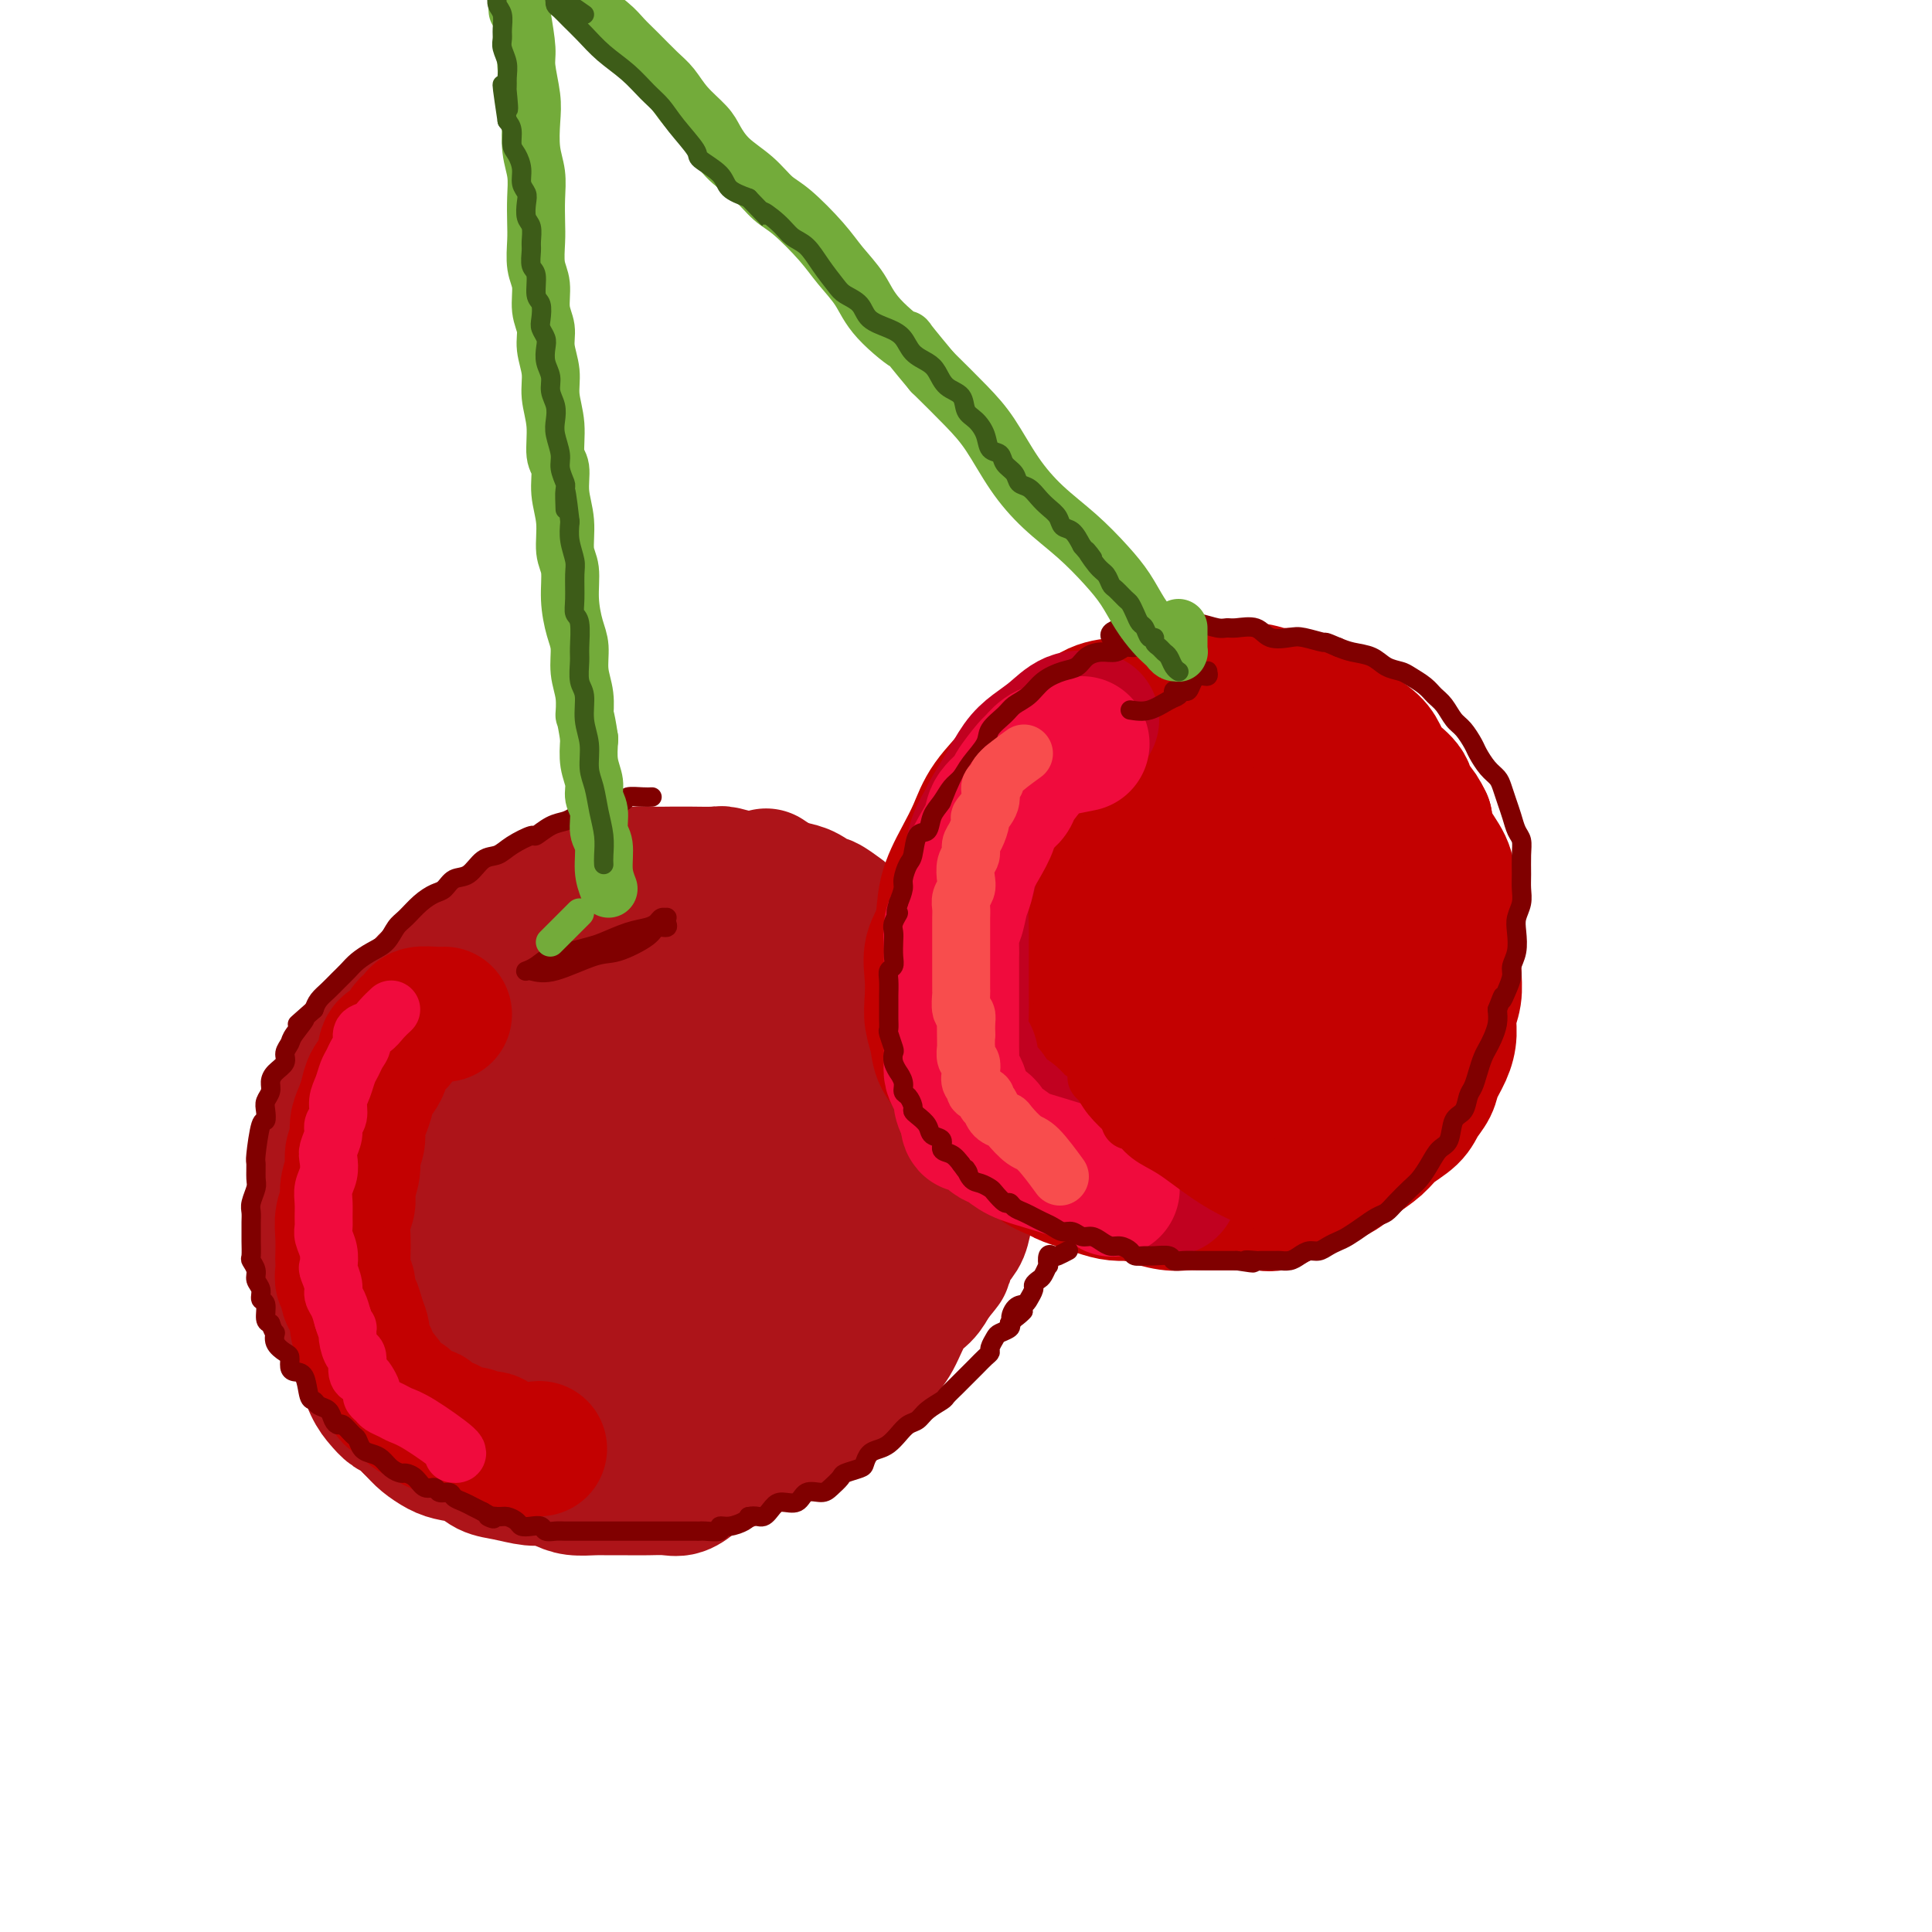 <svg viewBox='0 0 400 400' version='1.1' xmlns='http://www.w3.org/2000/svg' xmlns:xlink='http://www.w3.org/1999/xlink'><g fill='none' stroke='rgb(173,20,25)' stroke-width='28' stroke-linecap='round' stroke-linejoin='round'><path d='M110,201c-2.392,-0.078 -4.783,-0.155 -7,0c-2.217,0.155 -4.259,0.543 -6,1c-1.741,0.457 -3.179,0.983 -5,2c-1.821,1.017 -4.024,2.526 -6,4c-1.976,1.474 -3.723,2.914 -5,4c-1.277,1.086 -2.082,1.820 -3,3c-0.918,1.180 -1.947,2.808 -3,4c-1.053,1.192 -2.128,1.949 -3,3c-0.872,1.051 -1.539,2.395 -2,4c-0.461,1.605 -0.716,3.472 -1,5c-0.284,1.528 -0.598,2.719 -1,4c-0.402,1.281 -0.892,2.653 -1,4c-0.108,1.347 0.166,2.667 0,4c-0.166,1.333 -0.774,2.677 -1,4c-0.226,1.323 -0.072,2.626 0,4c0.072,1.374 0.061,2.819 0,4c-0.061,1.181 -0.172,2.100 0,3c0.172,0.900 0.626,1.783 1,3c0.374,1.217 0.667,2.767 1,4c0.333,1.233 0.704,2.148 1,3c0.296,0.852 0.516,1.642 1,3c0.484,1.358 1.232,3.284 2,5c0.768,1.716 1.557,3.223 2,4c0.443,0.777 0.541,0.823 1,2c0.459,1.177 1.278,3.484 2,5c0.722,1.516 1.348,2.241 2,3c0.652,0.759 1.329,1.550 2,2c0.671,0.450 1.334,0.557 2,1c0.666,0.443 1.333,1.221 2,2'/><path d='M85,295c1.769,1.810 2.192,2.334 3,3c0.808,0.666 2.003,1.473 3,2c0.997,0.527 1.797,0.772 3,1c1.203,0.228 2.811,0.439 4,1c1.189,0.561 1.960,1.474 3,2c1.040,0.526 2.349,0.667 4,1c1.651,0.333 3.642,0.860 5,1c1.358,0.140 2.081,-0.106 3,0c0.919,0.106 2.034,0.564 3,1c0.966,0.436 1.783,0.849 3,1c1.217,0.151 2.832,0.040 4,0c1.168,-0.040 1.887,-0.009 3,0c1.113,0.009 2.619,-0.003 4,0c1.381,0.003 2.637,0.022 4,0c1.363,-0.022 2.832,-0.084 4,0c1.168,0.084 2.033,0.314 3,0c0.967,-0.314 2.036,-1.171 3,-2c0.964,-0.829 1.824,-1.629 3,-2c1.176,-0.371 2.668,-0.311 4,-1c1.332,-0.689 2.503,-2.125 4,-3c1.497,-0.875 3.320,-1.188 5,-2c1.680,-0.812 3.218,-2.123 5,-3c1.782,-0.877 3.807,-1.319 5,-2c1.193,-0.681 1.554,-1.600 3,-3c1.446,-1.400 3.976,-3.281 5,-4c1.024,-0.719 0.543,-0.275 1,-1c0.457,-0.725 1.852,-2.620 3,-4c1.148,-1.380 2.050,-2.246 3,-4c0.950,-1.754 1.948,-4.395 3,-6c1.052,-1.605 2.158,-2.173 3,-3c0.842,-0.827 1.421,-1.914 2,-3'/><path d='M193,265c3.919,-4.804 2.217,-2.813 2,-3c-0.217,-0.187 1.051,-2.552 2,-4c0.949,-1.448 1.579,-1.980 2,-3c0.421,-1.020 0.635,-2.530 1,-4c0.365,-1.470 0.883,-2.900 1,-4c0.117,-1.100 -0.167,-1.869 0,-3c0.167,-1.131 0.787,-2.623 1,-4c0.213,-1.377 0.021,-2.640 0,-4c-0.021,-1.360 0.131,-2.816 0,-4c-0.131,-1.184 -0.545,-2.097 -1,-3c-0.455,-0.903 -0.952,-1.797 -1,-3c-0.048,-1.203 0.354,-2.715 0,-4c-0.354,-1.285 -1.465,-2.344 -2,-3c-0.535,-0.656 -0.495,-0.909 -1,-2c-0.505,-1.091 -1.557,-3.019 -2,-4c-0.443,-0.981 -0.279,-1.015 -1,-2c-0.721,-0.985 -2.328,-2.921 -3,-4c-0.672,-1.079 -0.408,-1.300 -1,-2c-0.592,-0.700 -2.041,-1.879 -3,-3c-0.959,-1.121 -1.429,-2.183 -2,-3c-0.571,-0.817 -1.242,-1.389 -2,-2c-0.758,-0.611 -1.601,-1.262 -2,-2c-0.399,-0.738 -0.352,-1.565 -1,-2c-0.648,-0.435 -1.989,-0.479 -3,-1c-1.011,-0.521 -1.691,-1.519 -2,-2c-0.309,-0.481 -0.246,-0.443 -1,-1c-0.754,-0.557 -2.326,-1.707 -3,-2c-0.674,-0.293 -0.449,0.272 -1,0c-0.551,-0.272 -1.879,-1.381 -3,-2c-1.121,-0.619 -2.035,-0.748 -3,-1c-0.965,-0.252 -1.983,-0.626 -3,-1'/><path d='M161,183c-4.000,-2.697 -1.999,-1.441 -2,-1c-0.001,0.441 -2.003,0.066 -3,0c-0.997,-0.066 -0.988,0.179 -2,0c-1.012,-0.179 -3.046,-0.780 -4,-1c-0.954,-0.220 -0.829,-0.059 -2,0c-1.171,0.059 -3.640,0.015 -5,0c-1.360,-0.015 -1.612,-0.001 -2,0c-0.388,0.001 -0.912,-0.011 -2,0c-1.088,0.011 -2.741,0.045 -4,0c-1.259,-0.045 -2.122,-0.167 -3,0c-0.878,0.167 -1.769,0.625 -3,1c-1.231,0.375 -2.803,0.667 -4,1c-1.197,0.333 -2.021,0.709 -3,1c-0.979,0.291 -2.115,0.499 -3,1c-0.885,0.501 -1.520,1.295 -3,2c-1.480,0.705 -3.806,1.319 -5,2c-1.194,0.681 -1.257,1.427 -2,2c-0.743,0.573 -2.167,0.971 -4,2c-1.833,1.029 -4.076,2.687 -6,4c-1.924,1.313 -3.530,2.280 -5,3c-1.470,0.720 -2.803,1.193 -4,2c-1.197,0.807 -2.256,1.948 -3,3c-0.744,1.052 -1.173,2.017 -2,3c-0.827,0.983 -2.053,1.985 -3,3c-0.947,1.015 -1.617,2.042 -2,3c-0.383,0.958 -0.480,1.847 -1,3c-0.520,1.153 -1.462,2.569 -2,4c-0.538,1.431 -0.670,2.879 -1,4c-0.330,1.121 -0.858,1.917 -1,3c-0.142,1.083 0.102,2.452 0,4c-0.102,1.548 -0.551,3.274 -1,5'/><path d='M74,237c-0.928,3.816 -0.247,1.858 0,2c0.247,0.142 0.061,2.386 0,4c-0.061,1.614 0.003,2.597 0,4c-0.003,1.403 -0.071,3.224 0,5c0.071,1.776 0.283,3.506 1,5c0.717,1.494 1.941,2.751 3,4c1.059,1.249 1.954,2.489 3,4c1.046,1.511 2.243,3.291 4,5c1.757,1.709 4.073,3.345 5,4c0.927,0.655 0.463,0.327 0,0'/><path d='M156,205c-1.776,0.095 -3.552,0.191 -6,0c-2.448,-0.191 -5.568,-0.667 -8,-1c-2.432,-0.333 -4.176,-0.521 -7,0c-2.824,0.521 -6.729,1.753 -10,3c-3.271,1.247 -5.909,2.511 -10,5c-4.091,2.489 -9.636,6.205 -13,9c-3.364,2.795 -4.548,4.669 -7,7c-2.452,2.331 -6.173,5.120 -8,8c-1.827,2.880 -1.760,5.853 -2,8c-0.240,2.147 -0.786,3.470 -1,6c-0.214,2.530 -0.095,6.269 1,9c1.095,2.731 3.166,4.454 6,6c2.834,1.546 6.430,2.915 10,4c3.570,1.085 7.115,1.887 10,2c2.885,0.113 5.109,-0.462 8,-2c2.891,-1.538 6.450,-4.038 9,-7c2.550,-2.962 4.092,-6.387 6,-10c1.908,-3.613 4.180,-7.414 5,-11c0.820,-3.586 0.186,-6.957 0,-10c-0.186,-3.043 0.076,-5.759 0,-8c-0.076,-2.241 -0.491,-4.008 -2,-6c-1.509,-1.992 -4.113,-4.211 -6,-5c-1.887,-0.789 -3.056,-0.148 -5,0c-1.944,0.148 -4.661,-0.196 -8,1c-3.339,1.196 -7.298,3.931 -11,7c-3.702,3.069 -7.147,6.472 -10,10c-2.853,3.528 -5.114,7.181 -7,11c-1.886,3.819 -3.396,7.806 -4,11c-0.604,3.194 -0.302,5.597 0,8'/><path d='M86,260c-0.126,4.074 1.558,4.760 4,6c2.442,1.240 5.642,3.035 10,4c4.358,0.965 9.875,1.102 15,0c5.125,-1.102 9.857,-3.441 14,-7c4.143,-3.559 7.698,-8.336 11,-13c3.302,-4.664 6.352,-9.214 8,-14c1.648,-4.786 1.895,-9.808 2,-13c0.105,-3.192 0.067,-4.556 0,-6c-0.067,-1.444 -0.163,-2.969 -1,-4c-0.837,-1.031 -2.414,-1.567 -4,-1c-1.586,0.567 -3.183,2.238 -5,4c-1.817,1.762 -3.856,3.617 -8,8c-4.144,4.383 -10.392,11.295 -14,17c-3.608,5.705 -4.575,10.201 -6,14c-1.425,3.799 -3.308,6.899 -4,10c-0.692,3.101 -0.191,6.204 0,8c0.191,1.796 0.074,2.285 1,3c0.926,0.715 2.896,1.657 5,2c2.104,0.343 4.343,0.088 8,-2c3.657,-2.088 8.733,-6.009 13,-11c4.267,-4.991 7.724,-11.051 12,-18c4.276,-6.949 9.371,-14.789 12,-20c2.629,-5.211 2.792,-7.795 3,-10c0.208,-2.205 0.461,-4.030 0,-5c-0.461,-0.970 -1.634,-1.085 -2,-1c-0.366,0.085 0.077,0.368 -1,1c-1.077,0.632 -3.672,1.611 -7,4c-3.328,2.389 -7.387,6.187 -12,11c-4.613,4.813 -9.780,10.642 -14,16c-4.220,5.358 -7.491,10.245 -10,14c-2.509,3.755 -4.254,6.377 -6,9'/><path d='M110,266c-4.997,7.450 -2.488,6.577 -2,7c0.488,0.423 -1.044,2.144 0,3c1.044,0.856 4.664,0.846 7,1c2.336,0.154 3.387,0.471 8,-2c4.613,-2.471 12.787,-7.729 19,-13c6.213,-5.271 10.464,-10.553 15,-16c4.536,-5.447 9.358,-11.057 12,-15c2.642,-3.943 3.103,-6.219 4,-9c0.897,-2.781 2.229,-6.068 3,-8c0.771,-1.932 0.979,-2.509 1,-3c0.021,-0.491 -0.146,-0.897 0,-1c0.146,-0.103 0.604,0.096 1,0c0.396,-0.096 0.731,-0.489 1,0c0.269,0.489 0.474,1.859 1,3c0.526,1.141 1.374,2.053 2,4c0.626,1.947 1.029,4.930 1,8c-0.029,3.070 -0.491,6.228 -1,10c-0.509,3.772 -1.067,8.158 -4,13c-2.933,4.842 -8.242,10.139 -12,13c-3.758,2.861 -5.964,3.284 -9,5c-3.036,1.716 -6.901,4.723 -10,7c-3.099,2.277 -5.431,3.824 -8,5c-2.569,1.176 -5.374,1.983 -8,3c-2.626,1.017 -5.074,2.245 -7,3c-1.926,0.755 -3.331,1.037 -4,1c-0.669,-0.037 -0.603,-0.395 -1,0c-0.397,0.395 -1.256,1.541 -1,2c0.256,0.459 1.628,0.229 3,0'/><path d='M121,287c1.822,-0.210 4.878,-0.736 8,-1c3.122,-0.264 6.312,-0.267 12,-2c5.688,-1.733 13.875,-5.197 19,-8c5.125,-2.803 7.188,-4.944 10,-7c2.812,-2.056 6.372,-4.025 9,-7c2.628,-2.975 4.323,-6.955 6,-10c1.677,-3.045 3.336,-5.156 4,-6c0.664,-0.844 0.332,-0.422 0,0'/><path d='M109,287c7.267,2.311 14.533,4.622 18,6c3.467,1.378 3.133,1.822 3,2c-0.133,0.178 -0.067,0.089 0,0'/></g>
<g fill='none' stroke='rgb(195,1,1)' stroke-width='28' stroke-linecap='round' stroke-linejoin='round'><path d='M244,147c-3.048,-0.416 -6.095,-0.831 -8,-1c-1.905,-0.169 -2.667,-0.091 -4,0c-1.333,0.091 -3.235,0.196 -5,1c-1.765,0.804 -3.392,2.307 -6,4c-2.608,1.693 -6.196,3.577 -8,5c-1.804,1.423 -1.825,2.384 -3,4c-1.175,1.616 -3.504,3.888 -5,6c-1.496,2.112 -2.160,4.066 -3,6c-0.840,1.934 -1.857,3.850 -3,6c-1.143,2.150 -2.411,4.536 -3,7c-0.589,2.464 -0.498,5.008 -1,7c-0.502,1.992 -1.595,3.432 -2,5c-0.405,1.568 -0.121,3.266 0,5c0.121,1.734 0.081,3.506 0,5c-0.081,1.494 -0.201,2.710 0,4c0.201,1.290 0.724,2.653 1,4c0.276,1.347 0.304,2.676 1,4c0.696,1.324 2.061,2.642 3,4c0.939,1.358 1.452,2.758 2,4c0.548,1.242 1.131,2.328 2,3c0.869,0.672 2.023,0.929 3,2c0.977,1.071 1.777,2.954 3,4c1.223,1.046 2.869,1.253 4,2c1.131,0.747 1.747,2.032 3,3c1.253,0.968 3.142,1.618 4,2c0.858,0.382 0.683,0.494 2,1c1.317,0.506 4.124,1.405 6,2c1.876,0.595 2.822,0.884 4,1c1.178,0.116 2.589,0.058 4,0'/><path d='M235,247c3.582,1.094 2.536,0.829 3,1c0.464,0.171 2.439,0.778 4,1c1.561,0.222 2.707,0.059 4,0c1.293,-0.059 2.734,-0.014 4,0c1.266,0.014 2.357,-0.003 4,0c1.643,0.003 3.836,0.027 5,0c1.164,-0.027 1.298,-0.106 2,0c0.702,0.106 1.972,0.395 3,0c1.028,-0.395 1.814,-1.474 3,-2c1.186,-0.526 2.772,-0.500 4,-1c1.228,-0.500 2.098,-1.526 3,-2c0.902,-0.474 1.835,-0.395 3,-1c1.165,-0.605 2.563,-1.894 4,-3c1.437,-1.106 2.914,-2.029 4,-3c1.086,-0.971 1.782,-1.992 3,-3c1.218,-1.008 2.960,-2.005 4,-3c1.040,-0.995 1.379,-1.987 2,-3c0.621,-1.013 1.524,-2.045 2,-3c0.476,-0.955 0.524,-1.833 1,-3c0.476,-1.167 1.382,-2.624 2,-4c0.618,-1.376 0.950,-2.673 1,-4c0.050,-1.327 -0.183,-2.685 0,-4c0.183,-1.315 0.782,-2.589 1,-4c0.218,-1.411 0.055,-2.961 0,-5c-0.055,-2.039 -0.002,-4.568 0,-6c0.002,-1.432 -0.048,-1.769 0,-3c0.048,-1.231 0.195,-3.358 0,-5c-0.195,-1.642 -0.733,-2.801 -1,-4c-0.267,-1.199 -0.264,-2.438 -1,-4c-0.736,-1.562 -2.210,-3.446 -3,-5c-0.790,-1.554 -0.895,-2.777 -1,-4'/><path d='M295,170c-1.588,-3.392 -2.559,-3.373 -3,-4c-0.441,-0.627 -0.352,-1.901 -1,-3c-0.648,-1.099 -2.032,-2.024 -3,-3c-0.968,-0.976 -1.520,-2.005 -2,-3c-0.480,-0.995 -0.887,-1.958 -2,-3c-1.113,-1.042 -2.930,-2.164 -4,-3c-1.070,-0.836 -1.391,-1.386 -2,-2c-0.609,-0.614 -1.506,-1.293 -3,-2c-1.494,-0.707 -3.587,-1.443 -5,-2c-1.413,-0.557 -2.147,-0.934 -3,-1c-0.853,-0.066 -1.824,0.181 -3,0c-1.176,-0.181 -2.557,-0.789 -4,-1c-1.443,-0.211 -2.948,-0.026 -4,0c-1.052,0.026 -1.651,-0.107 -3,0c-1.349,0.107 -3.449,0.453 -5,1c-1.551,0.547 -2.555,1.294 -4,2c-1.445,0.706 -3.331,1.371 -5,2c-1.669,0.629 -3.121,1.224 -5,2c-1.879,0.776 -4.187,1.734 -6,3c-1.813,1.266 -3.133,2.839 -5,4c-1.867,1.161 -4.282,1.911 -6,3c-1.718,1.089 -2.739,2.516 -4,4c-1.261,1.484 -2.762,3.025 -4,4c-1.238,0.975 -2.212,1.383 -3,3c-0.788,1.617 -1.388,4.444 -2,6c-0.612,1.556 -1.236,1.841 -2,3c-0.764,1.159 -1.669,3.192 -2,5c-0.331,1.808 -0.089,3.392 0,5c0.089,1.608 0.024,3.241 0,5c-0.024,1.759 -0.007,3.646 0,5c0.007,1.354 0.003,2.177 0,3'/><path d='M200,203c-0.052,3.438 -0.181,3.032 0,4c0.181,0.968 0.673,3.310 1,5c0.327,1.690 0.490,2.728 1,4c0.510,1.272 1.367,2.777 2,4c0.633,1.223 1.043,2.163 2,3c0.957,0.837 2.461,1.572 3,2c0.539,0.428 0.114,0.548 1,1c0.886,0.452 3.083,1.235 5,2c1.917,0.765 3.555,1.510 5,2c1.445,0.490 2.696,0.723 4,1c1.304,0.277 2.662,0.596 4,1c1.338,0.404 2.657,0.893 4,1c1.343,0.107 2.711,-0.167 4,0c1.289,0.167 2.500,0.776 4,1c1.500,0.224 3.291,0.063 5,0c1.709,-0.063 3.336,-0.030 5,0c1.664,0.030 3.364,0.055 5,0c1.636,-0.055 3.207,-0.191 5,-1c1.793,-0.809 3.806,-2.289 5,-3c1.194,-0.711 1.568,-0.651 3,-2c1.432,-1.349 3.921,-4.108 6,-7c2.079,-2.892 3.748,-5.919 5,-8c1.252,-2.081 2.086,-3.218 3,-5c0.914,-1.782 1.907,-4.209 3,-6c1.093,-1.791 2.284,-2.946 3,-5c0.716,-2.054 0.955,-5.008 1,-7c0.045,-1.992 -0.104,-3.023 0,-5c0.104,-1.977 0.461,-4.901 0,-7c-0.461,-2.099 -1.739,-3.373 -3,-5c-1.261,-1.627 -2.503,-3.608 -4,-5c-1.497,-1.392 -3.248,-2.196 -5,-3'/><path d='M277,165c-2.954,-2.299 -4.339,-1.547 -6,-2c-1.661,-0.453 -3.598,-2.111 -6,-3c-2.402,-0.889 -5.268,-1.009 -8,-1c-2.732,0.009 -5.330,0.148 -7,0c-1.670,-0.148 -2.411,-0.581 -5,0c-2.589,0.581 -7.026,2.178 -10,4c-2.974,1.822 -4.485,3.869 -6,5c-1.515,1.131 -3.032,1.347 -5,3c-1.968,1.653 -4.386,4.744 -6,7c-1.614,2.256 -2.425,3.678 -3,6c-0.575,2.322 -0.914,5.545 -1,8c-0.086,2.455 0.082,4.141 0,6c-0.082,1.859 -0.413,3.892 0,6c0.413,2.108 1.569,4.290 3,6c1.431,1.710 3.138,2.948 5,4c1.862,1.052 3.880,1.919 6,3c2.120,1.081 4.343,2.378 7,3c2.657,0.622 5.749,0.570 9,0c3.251,-0.570 6.662,-1.656 10,-3c3.338,-1.344 6.604,-2.945 9,-5c2.396,-2.055 3.923,-4.562 5,-6c1.077,-1.438 1.703,-1.806 3,-4c1.297,-2.194 3.266,-6.212 4,-9c0.734,-2.788 0.235,-4.344 0,-6c-0.235,-1.656 -0.206,-3.411 0,-5c0.206,-1.589 0.589,-3.013 0,-4c-0.589,-0.987 -2.150,-1.538 -3,-2c-0.850,-0.462 -0.991,-0.835 -2,-1c-1.009,-0.165 -2.887,-0.121 -5,0c-2.113,0.121 -4.461,0.320 -7,1c-2.539,0.680 -5.270,1.840 -8,3'/><path d='M250,179c-3.540,1.347 -4.889,2.713 -7,4c-2.111,1.287 -4.982,2.495 -7,4c-2.018,1.505 -3.182,3.307 -4,5c-0.818,1.693 -1.289,3.277 -2,5c-0.711,1.723 -1.663,3.583 -2,5c-0.337,1.417 -0.059,2.390 0,4c0.059,1.610 -0.100,3.858 0,5c0.100,1.142 0.461,1.179 1,2c0.539,0.821 1.258,2.427 2,3c0.742,0.573 1.507,0.115 2,0c0.493,-0.115 0.714,0.115 1,0c0.286,-0.115 0.639,-0.576 1,-1c0.361,-0.424 0.731,-0.812 1,-2c0.269,-1.188 0.437,-3.175 1,-5c0.563,-1.825 1.522,-3.488 3,-6c1.478,-2.512 3.476,-5.873 5,-9c1.524,-3.127 2.573,-6.018 5,-9c2.427,-2.982 6.231,-6.054 8,-8c1.769,-1.946 1.502,-2.767 2,-3c0.498,-0.233 1.762,0.124 3,0c1.238,-0.124 2.452,-0.727 3,-1c0.548,-0.273 0.430,-0.217 1,0c0.570,0.217 1.826,0.596 3,2c1.174,1.404 2.264,3.835 3,6c0.736,2.165 1.118,4.066 2,6c0.882,1.934 2.263,3.902 3,6c0.737,2.098 0.830,4.324 1,6c0.170,1.676 0.417,2.800 0,4c-0.417,1.200 -1.497,2.477 -3,4c-1.503,1.523 -3.429,3.292 -5,5c-1.571,1.708 -2.785,3.354 -4,5'/><path d='M267,216c-2.733,3.359 -3.566,2.756 -5,3c-1.434,0.244 -3.470,1.333 -5,2c-1.530,0.667 -2.554,0.911 -4,1c-1.446,0.089 -3.312,0.024 -4,0c-0.688,-0.024 -0.196,-0.007 0,0c0.196,0.007 0.098,0.003 0,0'/><path d='M92,210c-0.529,0.023 -1.058,0.045 -2,0c-0.942,-0.045 -2.297,-0.159 -3,0c-0.703,0.159 -0.756,0.589 -1,1c-0.244,0.411 -0.680,0.802 -1,1c-0.320,0.198 -0.523,0.202 -1,1c-0.477,0.798 -1.227,2.391 -2,3c-0.773,0.609 -1.569,0.235 -2,1c-0.431,0.765 -0.498,2.669 -1,4c-0.502,1.331 -1.440,2.089 -2,3c-0.560,0.911 -0.743,1.977 -1,3c-0.257,1.023 -0.590,2.005 -1,3c-0.410,0.995 -0.899,2.002 -1,3c-0.101,0.998 0.184,1.985 0,3c-0.184,1.015 -0.838,2.056 -1,3c-0.162,0.944 0.167,1.791 0,3c-0.167,1.209 -0.829,2.779 -1,4c-0.171,1.221 0.150,2.091 0,3c-0.150,0.909 -0.772,1.857 -1,3c-0.228,1.143 -0.062,2.481 0,4c0.062,1.519 0.021,3.218 0,4c-0.021,0.782 -0.020,0.646 0,1c0.020,0.354 0.061,1.196 0,2c-0.061,0.804 -0.224,1.569 0,2c0.224,0.431 0.833,0.528 1,1c0.167,0.472 -0.109,1.319 0,2c0.109,0.681 0.603,1.194 1,2c0.397,0.806 0.699,1.903 1,3'/><path d='M74,273c0.400,3.400 -0.100,1.400 0,1c0.100,-0.400 0.801,0.800 1,2c0.199,1.200 -0.103,2.399 0,3c0.103,0.601 0.610,0.602 1,1c0.390,0.398 0.663,1.191 1,2c0.337,0.809 0.738,1.632 1,2c0.262,0.368 0.385,0.279 1,1c0.615,0.721 1.722,2.252 2,3c0.278,0.748 -0.274,0.712 0,1c0.274,0.288 1.373,0.898 2,1c0.627,0.102 0.783,-0.305 1,0c0.217,0.305 0.495,1.321 1,2c0.505,0.679 1.237,1.022 2,1c0.763,-0.022 1.555,-0.408 2,0c0.445,0.408 0.542,1.611 1,2c0.458,0.389 1.277,-0.035 2,0c0.723,0.035 1.348,0.529 2,1c0.652,0.471 1.329,0.918 2,1c0.671,0.082 1.337,-0.202 2,0c0.663,0.202 1.324,0.891 2,1c0.676,0.109 1.367,-0.363 2,0c0.633,0.363 1.209,1.559 3,2c1.791,0.441 4.797,0.126 6,0c1.203,-0.126 0.601,-0.063 0,0'/></g>
<g fill='none' stroke='rgb(193,1,32)' stroke-width='28' stroke-linecap='round' stroke-linejoin='round'><path d='M226,149c-1.339,-0.265 -2.679,-0.530 -4,0c-1.321,0.530 -2.624,1.855 -4,3c-1.376,1.145 -2.826,2.112 -4,3c-1.174,0.888 -2.073,1.699 -3,3c-0.927,1.301 -1.884,3.092 -3,5c-1.116,1.908 -2.393,3.931 -3,5c-0.607,1.069 -0.545,1.183 -1,2c-0.455,0.817 -1.428,2.337 -2,4c-0.572,1.663 -0.742,3.469 -1,5c-0.258,1.531 -0.605,2.787 -1,4c-0.395,1.213 -0.838,2.382 -1,4c-0.162,1.618 -0.044,3.685 0,5c0.044,1.315 0.012,1.878 0,3c-0.012,1.122 -0.004,2.802 0,4c0.004,1.198 0.004,1.914 0,3c-0.004,1.086 -0.011,2.541 0,4c0.011,1.459 0.040,2.921 0,4c-0.040,1.079 -0.149,1.774 0,3c0.149,1.226 0.555,2.985 1,4c0.445,1.015 0.929,1.288 1,2c0.071,0.712 -0.272,1.864 0,3c0.272,1.136 1.160,2.258 2,3c0.840,0.742 1.632,1.105 2,2c0.368,0.895 0.313,2.324 1,3c0.687,0.676 2.115,0.601 3,1c0.885,0.399 1.227,1.272 2,2c0.773,0.728 1.977,1.311 3,2c1.023,0.689 1.864,1.482 3,2c1.136,0.518 2.568,0.759 4,1'/><path d='M221,238c2.870,1.657 2.547,1.801 3,2c0.453,0.199 1.684,0.453 3,1c1.316,0.547 2.718,1.386 4,2c1.282,0.614 2.445,1.002 3,1c0.555,-0.002 0.502,-0.393 1,0c0.498,0.393 1.546,1.569 3,2c1.454,0.431 3.315,0.116 4,0c0.685,-0.116 0.196,-0.033 0,0c-0.196,0.033 -0.098,0.017 0,0'/></g>
<g fill='none' stroke='rgb(240,11,61)' stroke-width='28' stroke-linecap='round' stroke-linejoin='round'><path d='M224,154c-1.832,0.370 -3.665,0.740 -5,1c-1.335,0.260 -2.173,0.411 -3,1c-0.827,0.589 -1.644,1.617 -2,2c-0.356,0.383 -0.252,0.121 -1,1c-0.748,0.879 -2.350,2.899 -3,4c-0.650,1.101 -0.349,1.284 -1,2c-0.651,0.716 -2.254,1.967 -3,3c-0.746,1.033 -0.634,1.850 -1,3c-0.366,1.150 -1.211,2.634 -2,4c-0.789,1.366 -1.522,2.615 -2,4c-0.478,1.385 -0.703,2.907 -1,4c-0.297,1.093 -0.668,1.758 -1,3c-0.332,1.242 -0.625,3.061 -1,4c-0.375,0.939 -0.833,0.999 -1,2c-0.167,1.001 -0.045,2.943 0,4c0.045,1.057 0.012,1.227 0,2c-0.012,0.773 -0.003,2.148 0,3c0.003,0.852 0.001,1.181 0,2c-0.001,0.819 -0.000,2.130 0,3c0.000,0.870 0.000,1.301 0,2c-0.000,0.699 -0.001,1.668 0,3c0.001,1.332 0.003,3.028 0,4c-0.003,0.972 -0.011,1.219 0,2c0.011,0.781 0.041,2.096 0,3c-0.041,0.904 -0.152,1.397 0,2c0.152,0.603 0.566,1.316 1,2c0.434,0.684 0.886,1.338 1,2c0.114,0.662 -0.110,1.332 0,2c0.110,0.668 0.555,1.334 1,2'/><path d='M200,230c0.659,5.434 0.806,2.020 1,1c0.194,-1.020 0.436,0.356 1,1c0.564,0.644 1.451,0.557 2,1c0.549,0.443 0.761,1.416 1,2c0.239,0.584 0.507,0.779 1,1c0.493,0.221 1.211,0.469 2,1c0.789,0.531 1.648,1.344 3,2c1.352,0.656 3.197,1.155 6,2c2.803,0.845 6.562,2.035 9,3c2.438,0.965 3.554,1.704 4,2c0.446,0.296 0.223,0.148 0,0'/></g>
<g fill='none' stroke='rgb(128,0,0)' stroke-width='4' stroke-linecap='round' stroke-linejoin='round'><path d='M135,165c-0.513,0.024 -1.026,0.049 -2,0c-0.974,-0.049 -2.411,-0.171 -3,0c-0.589,0.171 -0.332,0.633 -1,1c-0.668,0.367 -2.262,0.637 -3,1c-0.738,0.363 -0.620,0.819 -1,1c-0.380,0.181 -1.259,0.089 -2,0c-0.741,-0.089 -1.344,-0.174 -2,0c-0.656,0.174 -1.363,0.605 -2,1c-0.637,0.395 -1.203,0.752 -2,1c-0.797,0.248 -1.827,0.385 -3,1c-1.173,0.615 -2.491,1.707 -3,2c-0.509,0.293 -0.208,-0.212 -1,0c-0.792,0.212 -2.677,1.141 -4,2c-1.323,0.859 -2.084,1.649 -3,2c-0.916,0.351 -1.988,0.265 -3,1c-1.012,0.735 -1.965,2.293 -3,3c-1.035,0.707 -2.154,0.564 -3,1c-0.846,0.436 -1.420,1.453 -2,2c-0.580,0.547 -1.166,0.626 -2,1c-0.834,0.374 -1.917,1.045 -3,2c-1.083,0.955 -2.167,2.195 -3,3c-0.833,0.805 -1.416,1.174 -2,2c-0.584,0.826 -1.168,2.108 -2,3c-0.832,0.892 -1.913,1.394 -3,2c-1.087,0.606 -2.179,1.317 -3,2c-0.821,0.683 -1.372,1.338 -2,2c-0.628,0.662 -1.333,1.332 -2,2c-0.667,0.668 -1.295,1.334 -2,2c-0.705,0.666 -1.487,1.333 -2,2c-0.513,0.667 -0.756,1.333 -1,2'/><path d='M65,209c-5.758,5.092 -2.651,2.323 -2,2c0.651,-0.323 -1.152,1.800 -2,3c-0.848,1.200 -0.739,1.476 -1,2c-0.261,0.524 -0.892,1.295 -1,2c-0.108,0.705 0.307,1.344 0,2c-0.307,0.656 -1.336,1.330 -2,2c-0.664,0.670 -0.962,1.336 -1,2c-0.038,0.664 0.183,1.325 0,2c-0.183,0.675 -0.771,1.365 -1,2c-0.229,0.635 -0.100,1.215 0,2c0.100,0.785 0.170,1.776 0,2c-0.170,0.224 -0.580,-0.317 -1,1c-0.420,1.317 -0.848,4.492 -1,6c-0.152,1.508 -0.027,1.349 0,2c0.027,0.651 -0.045,2.114 0,3c0.045,0.886 0.208,1.196 0,2c-0.208,0.804 -0.788,2.101 -1,3c-0.212,0.899 -0.057,1.400 0,2c0.057,0.600 0.014,1.298 0,2c-0.014,0.702 0.000,1.410 0,2c-0.000,0.590 -0.015,1.064 0,2c0.015,0.936 0.061,2.333 0,3c-0.061,0.667 -0.228,0.603 0,1c0.228,0.397 0.850,1.256 1,2c0.150,0.744 -0.171,1.373 0,2c0.171,0.627 0.833,1.254 1,2c0.167,0.746 -0.161,1.612 0,2c0.161,0.388 0.813,0.297 1,1c0.187,0.703 -0.089,2.201 0,3c0.089,0.799 0.545,0.900 1,1'/><path d='M56,274c0.873,2.528 1.057,1.847 1,2c-0.057,0.153 -0.353,1.141 0,2c0.353,0.859 1.355,1.589 2,2c0.645,0.411 0.932,0.503 1,1c0.068,0.497 -0.084,1.400 0,2c0.084,0.600 0.403,0.896 1,1c0.597,0.104 1.473,0.016 2,1c0.527,0.984 0.704,3.041 1,4c0.296,0.959 0.709,0.822 1,1c0.291,0.178 0.458,0.673 1,1c0.542,0.327 1.458,0.487 2,1c0.542,0.513 0.709,1.379 1,2c0.291,0.621 0.707,0.996 1,1c0.293,0.004 0.463,-0.364 1,0c0.537,0.364 1.442,1.458 2,2c0.558,0.542 0.768,0.530 1,1c0.232,0.470 0.486,1.422 1,2c0.514,0.578 1.289,0.781 2,1c0.711,0.219 1.359,0.453 2,1c0.641,0.547 1.273,1.408 2,2c0.727,0.592 1.547,0.914 2,1c0.453,0.086 0.540,-0.064 1,0c0.460,0.064 1.293,0.342 2,1c0.707,0.658 1.288,1.696 2,2c0.712,0.304 1.556,-0.126 2,0c0.444,0.126 0.489,0.807 1,1c0.511,0.193 1.488,-0.103 2,0c0.512,0.103 0.560,0.605 1,1c0.440,0.395 1.272,0.683 2,1c0.728,0.317 1.351,0.662 2,1c0.649,0.338 1.325,0.669 2,1'/><path d='M100,313c3.997,2.234 1.490,1.320 1,1c-0.490,-0.320 1.037,-0.047 2,0c0.963,0.047 1.361,-0.132 2,0c0.639,0.132 1.518,0.575 2,1c0.482,0.425 0.566,0.832 1,1c0.434,0.168 1.218,0.098 2,0c0.782,-0.098 1.560,-0.222 2,0c0.440,0.222 0.540,0.792 1,1c0.460,0.208 1.278,0.056 2,0c0.722,-0.056 1.348,-0.015 2,0c0.652,0.015 1.329,0.004 2,0c0.671,-0.004 1.334,-0.001 2,0c0.666,0.001 1.333,0.000 2,0c0.667,-0.000 1.333,-0.000 2,0c0.667,0.000 1.335,0.000 2,0c0.665,-0.000 1.328,-0.000 2,0c0.672,0.000 1.354,0.000 2,0c0.646,-0.000 1.258,-0.000 2,0c0.742,0.000 1.616,0.000 2,0c0.384,-0.000 0.277,-0.000 1,0c0.723,0.000 2.274,0.000 3,0c0.726,-0.000 0.626,-0.000 1,0c0.374,0.000 1.222,0.001 2,0c0.778,-0.001 1.485,-0.004 2,0c0.515,0.004 0.836,0.016 1,0c0.164,-0.016 0.170,-0.060 1,0c0.830,0.060 2.485,0.223 3,0c0.515,-0.223 -0.109,-0.833 0,-1c0.109,-0.167 0.953,0.109 2,0c1.047,-0.109 2.299,-0.603 3,-1c0.701,-0.397 0.850,-0.699 1,-1'/><path d='M155,314c1.507,-0.361 2.276,0.235 3,0c0.724,-0.235 1.405,-1.302 2,-2c0.595,-0.698 1.103,-1.026 2,-1c0.897,0.026 2.181,0.407 3,0c0.819,-0.407 1.173,-1.600 2,-2c0.827,-0.400 2.127,-0.005 3,0c0.873,0.005 1.319,-0.379 2,-1c0.681,-0.621 1.596,-1.480 2,-2c0.404,-0.520 0.296,-0.703 1,-1c0.704,-0.297 2.219,-0.709 3,-1c0.781,-0.291 0.828,-0.462 1,-1c0.172,-0.538 0.469,-1.443 1,-2c0.531,-0.557 1.297,-0.764 2,-1c0.703,-0.236 1.342,-0.500 2,-1c0.658,-0.500 1.336,-1.237 2,-2c0.664,-0.763 1.315,-1.552 2,-2c0.685,-0.448 1.404,-0.556 2,-1c0.596,-0.444 1.068,-1.223 2,-2c0.932,-0.777 2.325,-1.552 3,-2c0.675,-0.448 0.631,-0.571 1,-1c0.369,-0.429 1.149,-1.165 2,-2c0.851,-0.835 1.773,-1.768 2,-2c0.227,-0.232 -0.241,0.237 0,0c0.241,-0.237 1.192,-1.181 2,-2c0.808,-0.819 1.472,-1.515 2,-2c0.528,-0.485 0.919,-0.760 1,-1c0.081,-0.240 -0.150,-0.446 0,-1c0.150,-0.554 0.679,-1.458 1,-2c0.321,-0.542 0.432,-0.723 1,-1c0.568,-0.277 1.591,-0.651 2,-1c0.409,-0.349 0.205,-0.675 0,-1'/><path d='M209,274c5.052,-4.760 2.181,-1.660 1,-1c-1.181,0.660 -0.671,-1.118 0,-2c0.671,-0.882 1.503,-0.867 2,-1c0.497,-0.133 0.658,-0.416 1,-1c0.342,-0.584 0.866,-1.471 1,-2c0.134,-0.529 -0.122,-0.700 0,-1c0.122,-0.300 0.620,-0.729 1,-1c0.380,-0.271 0.641,-0.384 1,-1c0.359,-0.616 0.816,-1.733 1,-2c0.184,-0.267 0.095,0.317 0,0c-0.095,-0.317 -0.197,-1.535 0,-2c0.197,-0.465 0.692,-0.176 1,0c0.308,0.176 0.429,0.240 1,0c0.571,-0.240 1.592,-0.783 2,-1c0.408,-0.217 0.204,-0.109 0,0'/><path d='M243,132c-1.059,-0.122 -2.118,-0.244 -3,0c-0.882,0.244 -1.586,0.854 -2,1c-0.414,0.146 -0.536,-0.172 -1,0c-0.464,0.172 -1.269,0.833 -2,1c-0.731,0.167 -1.389,-0.158 -2,0c-0.611,0.158 -1.177,0.801 -2,1c-0.823,0.199 -1.904,-0.047 -3,0c-1.096,0.047 -2.208,0.386 -3,1c-0.792,0.614 -1.266,1.501 -2,2c-0.734,0.499 -1.728,0.608 -3,1c-1.272,0.392 -2.821,1.067 -4,2c-1.179,0.933 -1.988,2.125 -3,3c-1.012,0.875 -2.228,1.434 -3,2c-0.772,0.566 -1.099,1.139 -2,2c-0.901,0.861 -2.377,2.012 -3,3c-0.623,0.988 -0.393,1.815 -1,3c-0.607,1.185 -2.050,2.728 -3,4c-0.950,1.272 -1.405,2.271 -2,3c-0.595,0.729 -1.329,1.186 -2,2c-0.671,0.814 -1.279,1.983 -2,3c-0.721,1.017 -1.555,1.881 -2,3c-0.445,1.119 -0.501,2.492 -1,3c-0.499,0.508 -1.439,0.152 -2,1c-0.561,0.848 -0.741,2.901 -1,4c-0.259,1.099 -0.595,1.243 -1,2c-0.405,0.757 -0.878,2.127 -1,3c-0.122,0.873 0.108,1.249 0,2c-0.108,0.751 -0.554,1.875 -1,3'/><path d='M186,187c-1.022,3.143 -0.078,2.000 0,2c0.078,-0.000 -0.710,1.141 -1,2c-0.290,0.859 -0.081,1.434 0,2c0.081,0.566 0.036,1.123 0,2c-0.036,0.877 -0.062,2.074 0,3c0.062,0.926 0.213,1.581 0,2c-0.213,0.419 -0.789,0.602 -1,1c-0.211,0.398 -0.057,1.012 0,2c0.057,0.988 0.015,2.349 0,3c-0.015,0.651 -0.005,0.592 0,1c0.005,0.408 0.005,1.283 0,2c-0.005,0.717 -0.015,1.277 0,2c0.015,0.723 0.056,1.611 0,2c-0.056,0.389 -0.207,0.280 0,1c0.207,0.720 0.772,2.268 1,3c0.228,0.732 0.118,0.647 0,1c-0.118,0.353 -0.242,1.145 0,2c0.242,0.855 0.852,1.772 1,2c0.148,0.228 -0.167,-0.233 0,0c0.167,0.233 0.815,1.162 1,2c0.185,0.838 -0.092,1.586 0,2c0.092,0.414 0.554,0.495 1,1c0.446,0.505 0.878,1.435 1,2c0.122,0.565 -0.064,0.766 0,1c0.064,0.234 0.380,0.500 1,1c0.620,0.500 1.545,1.232 2,2c0.455,0.768 0.440,1.570 1,2c0.560,0.430 1.697,0.486 2,1c0.303,0.514 -0.226,1.484 0,2c0.226,0.516 1.207,0.576 2,1c0.793,0.424 1.396,1.212 2,2'/><path d='M199,241c2.356,3.366 1.246,1.282 1,1c-0.246,-0.282 0.372,1.239 1,2c0.628,0.761 1.268,0.763 2,1c0.732,0.237 1.557,0.707 2,1c0.443,0.293 0.503,0.407 1,1c0.497,0.593 1.432,1.664 2,2c0.568,0.336 0.771,-0.065 1,0c0.229,0.065 0.484,0.594 1,1c0.516,0.406 1.293,0.687 2,1c0.707,0.313 1.344,0.657 2,1c0.656,0.343 1.330,0.684 2,1c0.670,0.316 1.334,0.606 2,1c0.666,0.394 1.333,0.893 2,1c0.667,0.107 1.333,-0.178 2,0c0.667,0.178 1.333,0.817 2,1c0.667,0.183 1.334,-0.092 2,0c0.666,0.092 1.329,0.550 2,1c0.671,0.450 1.349,0.891 2,1c0.651,0.109 1.275,-0.114 2,0c0.725,0.114 1.550,0.565 2,1c0.450,0.435 0.526,0.852 1,1c0.474,0.148 1.347,0.026 2,0c0.653,-0.026 1.085,0.046 2,0c0.915,-0.046 2.314,-0.208 3,0c0.686,0.208 0.659,0.788 1,1c0.341,0.212 1.050,0.057 2,0c0.950,-0.057 2.141,-0.015 3,0c0.859,0.015 1.385,0.004 2,0c0.615,-0.004 1.319,-0.001 2,0c0.681,0.001 1.337,0.000 2,0c0.663,-0.000 1.331,-0.000 2,0'/><path d='M256,261c5.905,0.928 2.666,0.249 2,0c-0.666,-0.249 1.239,-0.066 2,0c0.761,0.066 0.378,0.015 1,0c0.622,-0.015 2.250,0.006 3,0c0.750,-0.006 0.624,-0.039 1,0c0.376,0.039 1.255,0.151 2,0c0.745,-0.151 1.354,-0.566 2,-1c0.646,-0.434 1.327,-0.889 2,-1c0.673,-0.111 1.338,0.122 2,0c0.662,-0.122 1.322,-0.600 2,-1c0.678,-0.400 1.375,-0.723 2,-1c0.625,-0.277 1.178,-0.510 2,-1c0.822,-0.490 1.915,-1.237 3,-2c1.085,-0.763 2.163,-1.540 3,-2c0.837,-0.460 1.431,-0.601 2,-1c0.569,-0.399 1.111,-1.056 2,-2c0.889,-0.944 2.126,-2.176 3,-3c0.874,-0.824 1.385,-1.240 2,-2c0.615,-0.760 1.334,-1.865 2,-3c0.666,-1.135 1.278,-2.300 2,-3c0.722,-0.700 1.556,-0.935 2,-2c0.444,-1.065 0.500,-2.959 1,-4c0.500,-1.041 1.443,-1.227 2,-2c0.557,-0.773 0.727,-2.133 1,-3c0.273,-0.867 0.650,-1.243 1,-2c0.350,-0.757 0.672,-1.896 1,-3c0.328,-1.104 0.663,-2.171 1,-3c0.337,-0.829 0.678,-1.418 1,-2c0.322,-0.582 0.625,-1.157 1,-2c0.375,-0.843 0.821,-1.955 1,-3c0.179,-1.045 0.089,-2.022 0,-3'/><path d='M310,209c1.730,-4.551 1.056,-2.429 1,-2c-0.056,0.429 0.507,-0.836 1,-2c0.493,-1.164 0.916,-2.226 1,-3c0.084,-0.774 -0.170,-1.260 0,-2c0.170,-0.740 0.763,-1.734 1,-3c0.237,-1.266 0.116,-2.802 0,-4c-0.116,-1.198 -0.227,-2.056 0,-3c0.227,-0.944 0.794,-1.972 1,-3c0.206,-1.028 0.052,-2.056 0,-3c-0.052,-0.944 -0.003,-1.803 0,-3c0.003,-1.197 -0.041,-2.732 0,-4c0.041,-1.268 0.165,-2.269 0,-3c-0.165,-0.731 -0.621,-1.193 -1,-2c-0.379,-0.807 -0.682,-1.958 -1,-3c-0.318,-1.042 -0.653,-1.974 -1,-3c-0.347,-1.026 -0.708,-2.147 -1,-3c-0.292,-0.853 -0.515,-1.440 -1,-2c-0.485,-0.560 -1.232,-1.094 -2,-2c-0.768,-0.906 -1.557,-2.186 -2,-3c-0.443,-0.814 -0.542,-1.163 -1,-2c-0.458,-0.837 -1.276,-2.163 -2,-3c-0.724,-0.837 -1.353,-1.183 -2,-2c-0.647,-0.817 -1.313,-2.103 -2,-3c-0.687,-0.897 -1.395,-1.405 -2,-2c-0.605,-0.595 -1.109,-1.276 -2,-2c-0.891,-0.724 -2.171,-1.489 -3,-2c-0.829,-0.511 -1.208,-0.767 -2,-1c-0.792,-0.233 -1.996,-0.444 -3,-1c-1.004,-0.556 -1.809,-1.457 -3,-2c-1.191,-0.543 -2.769,-0.726 -4,-1c-1.231,-0.274 -2.116,-0.637 -3,-1'/><path d='M277,134c-3.255,-1.406 -2.393,-0.920 -3,-1c-0.607,-0.080 -2.684,-0.725 -4,-1c-1.316,-0.275 -1.872,-0.179 -3,0c-1.128,0.179 -2.828,0.441 -4,0c-1.172,-0.441 -1.815,-1.586 -3,-2c-1.185,-0.414 -2.911,-0.097 -4,0c-1.089,0.097 -1.540,-0.026 -2,0c-0.460,0.026 -0.928,0.202 -2,0c-1.072,-0.202 -2.747,-0.783 -4,-1c-1.253,-0.217 -2.083,-0.072 -3,0c-0.917,0.072 -1.922,0.071 -3,0c-1.078,-0.071 -2.230,-0.212 -3,0c-0.770,0.212 -1.159,0.779 -2,1c-0.841,0.221 -2.134,0.098 -3,0c-0.866,-0.098 -1.304,-0.170 -2,0c-0.696,0.170 -1.651,0.582 -2,1c-0.349,0.418 -0.094,0.843 0,1c0.094,0.157 0.027,0.045 0,0c-0.027,-0.045 -0.013,-0.022 0,0'/><path d='M234,147c1.292,0.205 2.584,0.411 4,0c1.416,-0.411 2.957,-1.437 4,-2c1.043,-0.563 1.589,-0.661 2,-1c0.411,-0.339 0.687,-0.918 1,-1c0.313,-0.082 0.662,0.332 1,0c0.338,-0.332 0.664,-1.411 1,-2c0.336,-0.589 0.680,-0.690 1,-1c0.320,-0.310 0.616,-0.831 1,-1c0.384,-0.169 0.857,0.014 1,0c0.143,-0.014 -0.045,-0.224 0,0c0.045,0.224 0.324,0.882 0,1c-0.324,0.118 -1.250,-0.304 -2,0c-0.750,0.304 -1.325,1.336 -2,2c-0.675,0.664 -1.449,0.962 -2,1c-0.551,0.038 -0.879,-0.182 -1,0c-0.121,0.182 -0.035,0.766 0,1c0.035,0.234 0.017,0.117 0,0'/><path d='M110,201c1.313,0.329 2.627,0.659 5,0c2.373,-0.659 5.806,-2.305 8,-3c2.194,-0.695 3.148,-0.438 5,-1c1.852,-0.562 4.601,-1.944 6,-3c1.399,-1.056 1.447,-1.785 2,-2c0.553,-0.215 1.609,0.085 2,0c0.391,-0.085 0.116,-0.556 0,-1c-0.116,-0.444 -0.074,-0.862 0,-1c0.074,-0.138 0.181,0.003 0,0c-0.181,-0.003 -0.650,-0.152 -1,0c-0.350,0.152 -0.582,0.604 -1,1c-0.418,0.396 -1.024,0.736 -2,1c-0.976,0.264 -2.323,0.451 -4,1c-1.677,0.549 -3.684,1.460 -5,2c-1.316,0.540 -1.940,0.709 -3,1c-1.060,0.291 -2.557,0.705 -4,1c-1.443,0.295 -2.831,0.471 -4,1c-1.169,0.529 -2.117,1.410 -3,2c-0.883,0.590 -1.701,0.890 -2,1c-0.299,0.110 -0.081,0.030 0,0c0.081,-0.030 0.023,-0.008 0,0c-0.023,0.008 -0.012,0.004 0,0'/></g>
<g fill='none' stroke='rgb(115,171,58)' stroke-width='12' stroke-linecap='round' stroke-linejoin='round'><path d='M126,184c-0.455,-1.188 -0.911,-2.376 -1,-4c-0.089,-1.624 0.187,-3.683 0,-5c-0.187,-1.317 -0.838,-1.891 -1,-3c-0.162,-1.109 0.167,-2.753 0,-4c-0.167,-1.247 -0.828,-2.097 -1,-3c-0.172,-0.903 0.146,-1.858 0,-3c-0.146,-1.142 -0.756,-2.469 -1,-4c-0.244,-1.531 -0.122,-3.265 0,-5'/><path d='M122,153c-0.862,-5.748 -1.018,-4.619 -1,-5c0.018,-0.381 0.211,-2.273 0,-4c-0.211,-1.727 -0.826,-3.288 -1,-5c-0.174,-1.712 0.093,-3.576 0,-5c-0.093,-1.424 -0.546,-2.410 -1,-4c-0.454,-1.590 -0.910,-3.785 -1,-6c-0.090,-2.215 0.187,-4.449 0,-6c-0.187,-1.551 -0.839,-2.418 -1,-4c-0.161,-1.582 0.168,-3.877 0,-6c-0.168,-2.123 -0.834,-4.072 -1,-6c-0.166,-1.928 0.167,-3.834 0,-5c-0.167,-1.166 -0.833,-1.592 -1,-3c-0.167,-1.408 0.167,-3.797 0,-6c-0.167,-2.203 -0.833,-4.219 -1,-6c-0.167,-1.781 0.167,-3.327 0,-5c-0.167,-1.673 -0.833,-3.475 -1,-5c-0.167,-1.525 0.165,-2.775 0,-4c-0.165,-1.225 -0.829,-2.427 -1,-4c-0.171,-1.573 0.150,-3.518 0,-5c-0.150,-1.482 -0.771,-2.499 -1,-4c-0.229,-1.501 -0.065,-3.484 0,-5c0.065,-1.516 0.031,-2.565 0,-4c-0.031,-1.435 -0.060,-3.256 0,-5c0.060,-1.744 0.208,-3.412 0,-5c-0.208,-1.588 -0.773,-3.097 -1,-5c-0.227,-1.903 -0.116,-4.201 0,-6c0.116,-1.799 0.237,-3.101 0,-5c-0.237,-1.899 -0.833,-4.396 -1,-6c-0.167,-1.604 0.095,-2.315 0,-4c-0.095,-1.685 -0.548,-4.342 -1,-7'/><path d='M108,3c-2.388,-23.774 -1.357,-8.207 -1,-3c0.357,5.207 0.039,0.056 0,-3c-0.039,-3.056 0.199,-4.018 0,-5c-0.199,-0.982 -0.837,-1.986 -1,-3c-0.163,-1.014 0.149,-2.039 0,-3c-0.149,-0.961 -0.758,-1.860 -1,-3c-0.242,-1.140 -0.116,-2.522 0,-4c0.116,-1.478 0.224,-3.053 0,-4c-0.224,-0.947 -0.778,-1.264 -1,-2c-0.222,-0.736 -0.111,-1.889 0,-3c0.111,-1.111 0.222,-2.181 0,-3c-0.222,-0.819 -0.778,-1.386 -1,-2c-0.222,-0.614 -0.112,-1.274 0,-2c0.112,-0.726 0.226,-1.518 0,-2c-0.226,-0.482 -0.792,-0.655 -1,-1c-0.208,-0.345 -0.060,-0.863 0,-1c0.060,-0.137 0.030,0.107 0,0c-0.030,-0.107 -0.060,-0.565 0,-1c0.060,-0.435 0.208,-0.848 0,-1c-0.208,-0.152 -0.774,-0.043 -1,0c-0.226,0.043 -0.113,0.022 0,0'/><path d='M244,130c-0.002,1.042 -0.003,2.084 0,3c0.003,0.916 0.012,1.706 0,2c-0.012,0.294 -0.044,0.090 0,0c0.044,-0.090 0.164,-0.067 0,0c-0.164,0.067 -0.613,0.179 -1,0c-0.387,-0.179 -0.711,-0.648 -1,-1c-0.289,-0.352 -0.543,-0.588 -1,-1c-0.457,-0.412 -1.116,-1.000 -2,-2c-0.884,-1.000 -1.992,-2.411 -3,-4c-1.008,-1.589 -1.917,-3.356 -3,-5c-1.083,-1.644 -2.340,-3.166 -4,-5c-1.660,-1.834 -3.722,-3.979 -6,-6c-2.278,-2.021 -4.771,-3.917 -7,-6c-2.229,-2.083 -4.196,-4.352 -6,-7c-1.804,-2.648 -3.447,-5.674 -5,-8c-1.553,-2.326 -3.015,-3.950 -5,-6c-1.985,-2.050 -4.492,-4.525 -7,-7'/><path d='M193,77c-7.935,-9.489 -4.773,-6.213 -5,-6c-0.227,0.213 -3.842,-2.639 -6,-5c-2.158,-2.361 -2.860,-4.231 -4,-6c-1.140,-1.769 -2.719,-3.439 -4,-5c-1.281,-1.561 -2.265,-3.015 -4,-5c-1.735,-1.985 -4.223,-4.503 -6,-6c-1.777,-1.497 -2.845,-1.975 -4,-3c-1.155,-1.025 -2.399,-2.598 -4,-4c-1.601,-1.402 -3.559,-2.634 -5,-4c-1.441,-1.366 -2.366,-2.868 -3,-4c-0.634,-1.132 -0.977,-1.896 -2,-3c-1.023,-1.104 -2.725,-2.550 -4,-4c-1.275,-1.450 -2.124,-2.904 -3,-4c-0.876,-1.096 -1.779,-1.833 -3,-3c-1.221,-1.167 -2.761,-2.764 -4,-4c-1.239,-1.236 -2.176,-2.111 -3,-3c-0.824,-0.889 -1.533,-1.793 -3,-3c-1.467,-1.207 -3.691,-2.718 -5,-4c-1.309,-1.282 -1.702,-2.337 -2,-3c-0.298,-0.663 -0.502,-0.936 -1,-2c-0.498,-1.064 -1.289,-2.919 -2,-4c-0.711,-1.081 -1.341,-1.389 -2,-2c-0.659,-0.611 -1.346,-1.526 -2,-2c-0.654,-0.474 -1.274,-0.507 -2,-1c-0.726,-0.493 -1.556,-1.445 -2,-2c-0.444,-0.555 -0.500,-0.713 -1,-1c-0.500,-0.287 -1.443,-0.704 -2,-1c-0.557,-0.296 -0.727,-0.471 -1,-1c-0.273,-0.529 -0.651,-1.412 -1,-2c-0.349,-0.588 -0.671,-0.882 -1,-1c-0.329,-0.118 -0.664,-0.059 -1,0'/><path d='M101,-21c-14.479,-15.387 -4.678,-4.855 -1,-1c3.678,3.855 1.233,1.033 0,0c-1.233,-1.033 -1.255,-0.278 -1,0c0.255,0.278 0.787,0.079 1,0c0.213,-0.079 0.106,-0.040 0,0'/></g>
<g fill='none' stroke='rgb(61,92,24)' stroke-width='4' stroke-linecap='round' stroke-linejoin='round'><path d='M125,179c-0.025,-0.510 -0.049,-1.020 0,-2c0.049,-0.980 0.172,-2.432 0,-4c-0.172,-1.568 -0.639,-3.254 -1,-5c-0.361,-1.746 -0.618,-3.553 -1,-5c-0.382,-1.447 -0.891,-2.535 -1,-4c-0.109,-1.465 0.181,-3.306 0,-5c-0.181,-1.694 -0.833,-3.241 -1,-5c-0.167,-1.759 0.153,-3.728 0,-5c-0.153,-1.272 -0.777,-1.845 -1,-3c-0.223,-1.155 -0.046,-2.891 0,-4c0.046,-1.109 -0.041,-1.592 0,-3c0.041,-1.408 0.208,-3.741 0,-5c-0.208,-1.259 -0.791,-1.446 -1,-2c-0.209,-0.554 -0.042,-1.477 0,-3c0.042,-1.523 -0.040,-3.645 0,-5c0.040,-1.355 0.203,-1.942 0,-3c-0.203,-1.058 -0.772,-2.588 -1,-4c-0.228,-1.412 -0.114,-2.706 0,-4'/><path d='M118,108c-1.305,-11.503 -1.067,-4.761 -1,-3c0.067,1.761 -0.038,-1.460 0,-3c0.038,-1.540 0.220,-1.399 0,-2c-0.220,-0.601 -0.843,-1.946 -1,-3c-0.157,-1.054 0.150,-1.818 0,-3c-0.150,-1.182 -0.757,-2.781 -1,-4c-0.243,-1.219 -0.121,-2.059 0,-3c0.121,-0.941 0.242,-1.985 0,-3c-0.242,-1.015 -0.849,-2.001 -1,-3c-0.151,-0.999 0.152,-2.011 0,-3c-0.152,-0.989 -0.759,-1.954 -1,-3c-0.241,-1.046 -0.116,-2.171 0,-3c0.116,-0.829 0.223,-1.361 0,-2c-0.223,-0.639 -0.777,-1.386 -1,-2c-0.223,-0.614 -0.116,-1.094 0,-2c0.116,-0.906 0.241,-2.239 0,-3c-0.241,-0.761 -0.850,-0.951 -1,-2c-0.150,-1.049 0.157,-2.956 0,-4c-0.157,-1.044 -0.778,-1.223 -1,-2c-0.222,-0.777 -0.046,-2.151 0,-3c0.046,-0.849 -0.039,-1.172 0,-2c0.039,-0.828 0.203,-2.160 0,-3c-0.203,-0.840 -0.772,-1.186 -1,-2c-0.228,-0.814 -0.116,-2.095 0,-3c0.116,-0.905 0.237,-1.435 0,-2c-0.237,-0.565 -0.833,-1.166 -1,-2c-0.167,-0.834 0.096,-1.900 0,-3c-0.096,-1.100 -0.552,-2.233 -1,-3c-0.448,-0.767 -0.890,-1.168 -1,-2c-0.110,-0.832 0.111,-2.095 0,-3c-0.111,-0.905 -0.556,-1.453 -1,-2'/><path d='M105,25c-2.011,-13.348 -0.538,-5.217 0,-3c0.538,2.217 0.140,-1.478 0,-3c-0.140,-1.522 -0.023,-0.869 0,-1c0.023,-0.131 -0.047,-1.045 0,-2c0.047,-0.955 0.210,-1.950 0,-3c-0.210,-1.050 -0.792,-2.154 -1,-3c-0.208,-0.846 -0.042,-1.434 0,-2c0.042,-0.566 -0.040,-1.109 0,-2c0.040,-0.891 0.203,-2.130 0,-3c-0.203,-0.870 -0.772,-1.373 -1,-2c-0.228,-0.627 -0.117,-1.379 0,-2c0.117,-0.621 0.238,-1.112 0,-2c-0.238,-0.888 -0.834,-2.173 -1,-3c-0.166,-0.827 0.099,-1.195 0,-2c-0.099,-0.805 -0.562,-2.048 -1,-3c-0.438,-0.952 -0.849,-1.613 -1,-2c-0.151,-0.387 -0.040,-0.499 0,-1c0.040,-0.501 0.011,-1.391 0,-2c-0.011,-0.609 -0.002,-0.935 0,-1c0.002,-0.065 -0.003,0.133 0,0c0.003,-0.133 0.015,-0.596 0,-1c-0.015,-0.404 -0.055,-0.747 0,-1c0.055,-0.253 0.207,-0.414 0,-1c-0.207,-0.586 -0.773,-1.596 -1,-2c-0.227,-0.404 -0.113,-0.202 0,0'/><path d='M121,3c-1.033,-0.732 -2.067,-1.464 -3,-2c-0.933,-0.536 -1.767,-0.877 -2,-1c-0.233,-0.123 0.133,-0.030 0,0c-0.133,0.030 -0.765,-0.004 -1,0c-0.235,0.004 -0.072,0.045 0,0c0.072,-0.045 0.052,-0.176 0,0c-0.052,0.176 -0.136,0.658 0,1c0.136,0.342 0.493,0.544 1,1c0.507,0.456 1.164,1.164 2,2c0.836,0.836 1.851,1.798 3,3c1.149,1.202 2.430,2.644 4,4c1.570,1.356 3.427,2.626 5,4c1.573,1.374 2.863,2.853 4,4c1.137,1.147 2.122,1.962 3,3c0.878,1.038 1.647,2.298 3,4c1.353,1.702 3.288,3.846 4,5c0.712,1.154 0.201,1.320 1,2c0.799,0.680 2.907,1.875 4,3c1.093,1.125 1.169,2.178 2,3c0.831,0.822 2.415,1.411 4,2'/><path d='M155,41c6.724,6.944 3.533,3.806 3,3c-0.533,-0.806 1.590,0.722 3,2c1.410,1.278 2.106,2.306 3,3c0.894,0.694 1.987,1.052 3,2c1.013,0.948 1.946,2.484 3,4c1.054,1.516 2.228,3.011 3,4c0.772,0.989 1.141,1.471 2,2c0.859,0.529 2.207,1.104 3,2c0.793,0.896 1.031,2.113 2,3c0.969,0.887 2.669,1.444 4,2c1.331,0.556 2.295,1.112 3,2c0.705,0.888 1.152,2.110 2,3c0.848,0.890 2.096,1.450 3,2c0.904,0.550 1.463,1.091 2,2c0.537,0.909 1.051,2.185 2,3c0.949,0.815 2.333,1.168 3,2c0.667,0.832 0.616,2.144 1,3c0.384,0.856 1.201,1.254 2,2c0.799,0.746 1.580,1.838 2,3c0.420,1.162 0.479,2.395 1,3c0.521,0.605 1.505,0.581 2,1c0.495,0.419 0.503,1.281 1,2c0.497,0.719 1.484,1.295 2,2c0.516,0.705 0.562,1.539 1,2c0.438,0.461 1.268,0.547 2,1c0.732,0.453 1.365,1.272 2,2c0.635,0.728 1.272,1.366 2,2c0.728,0.634 1.546,1.263 2,2c0.454,0.737 0.545,1.583 1,2c0.455,0.417 1.273,0.405 2,1c0.727,0.595 1.364,1.798 2,3'/><path d='M224,113c4.001,4.865 1.505,1.526 1,1c-0.505,-0.526 0.982,1.761 2,3c1.018,1.239 1.568,1.430 2,2c0.432,0.570 0.746,1.517 1,2c0.254,0.483 0.449,0.501 1,1c0.551,0.499 1.457,1.480 2,2c0.543,0.520 0.723,0.578 1,1c0.277,0.422 0.653,1.209 1,2c0.347,0.791 0.667,1.588 1,2c0.333,0.412 0.681,0.439 1,1c0.319,0.561 0.610,1.656 1,2c0.390,0.344 0.878,-0.064 1,0c0.122,0.064 -0.122,0.598 0,1c0.122,0.402 0.611,0.672 1,1c0.389,0.328 0.679,0.715 1,1c0.321,0.285 0.675,0.469 1,1c0.325,0.531 0.623,1.410 1,2c0.377,0.590 0.832,0.889 1,1c0.168,0.111 0.048,0.032 0,0c-0.048,-0.032 -0.024,-0.016 0,0'/></g>
<g fill='none' stroke='rgb(240,11,61)' stroke-width='4' stroke-linecap='round' stroke-linejoin='round'><path d='M226,148c-1.963,0.274 -3.926,0.549 -5,1c-1.074,0.451 -1.260,1.079 -2,2c-0.740,0.921 -2.033,2.137 -3,3c-0.967,0.863 -1.606,1.375 -2,2c-0.394,0.625 -0.543,1.363 -1,2c-0.457,0.637 -1.222,1.172 -2,2c-0.778,0.828 -1.571,1.949 -2,3c-0.429,1.051 -0.496,2.031 -1,3c-0.504,0.969 -1.444,1.925 -2,3c-0.556,1.075 -0.727,2.269 -1,3c-0.273,0.731 -0.646,0.999 -1,2c-0.354,1.001 -0.687,2.733 -1,4c-0.313,1.267 -0.605,2.067 -1,3c-0.395,0.933 -0.894,1.997 -1,3c-0.106,1.003 0.182,1.944 0,3c-0.182,1.056 -0.832,2.227 -1,3c-0.168,0.773 0.147,1.148 0,2c-0.147,0.852 -0.757,2.182 -1,3c-0.243,0.818 -0.118,1.125 0,2c0.118,0.875 0.228,2.317 0,3c-0.228,0.683 -0.793,0.606 -1,1c-0.207,0.394 -0.055,1.260 0,2c0.055,0.740 0.015,1.353 0,2c-0.015,0.647 -0.004,1.328 0,2c0.004,0.672 0.001,1.335 0,2c-0.001,0.665 -0.000,1.333 0,2c0.000,0.667 0.000,1.334 0,2'/></g>
<g fill='none' stroke='rgb(240,11,61)' stroke-width='12' stroke-linecap='round' stroke-linejoin='round'><path d='M81,209c-0.681,0.636 -1.362,1.273 -2,2c-0.638,0.727 -1.232,1.546 -2,2c-0.768,0.454 -1.712,0.543 -2,1c-0.288,0.457 0.078,1.280 0,2c-0.078,0.720 -0.599,1.336 -1,2c-0.401,0.664 -0.681,1.375 -1,2c-0.319,0.625 -0.678,1.165 -1,2c-0.322,0.835 -0.607,1.966 -1,3c-0.393,1.034 -0.894,1.972 -1,3c-0.106,1.028 0.181,2.147 0,3c-0.181,0.853 -0.832,1.439 -1,2c-0.168,0.561 0.147,1.098 0,2c-0.147,0.902 -0.757,2.170 -1,3c-0.243,0.830 -0.118,1.223 0,2c0.118,0.777 0.228,1.937 0,3c-0.228,1.063 -0.794,2.027 -1,3c-0.206,0.973 -0.051,1.954 0,3c0.051,1.046 -0.000,2.158 0,3c0.000,0.842 0.051,1.414 0,2c-0.051,0.586 -0.206,1.186 0,2c0.206,0.814 0.772,1.842 1,3c0.228,1.158 0.117,2.445 0,3c-0.117,0.555 -0.238,0.378 0,1c0.238,0.622 0.837,2.043 1,3c0.163,0.957 -0.110,1.450 0,2c0.110,0.550 0.603,1.157 1,2c0.397,0.843 0.699,1.921 1,3'/><path d='M71,273c0.857,3.009 0.999,2.032 1,2c0.001,-0.032 -0.140,0.881 0,2c0.140,1.119 0.562,2.446 1,3c0.438,0.554 0.892,0.337 1,1c0.108,0.663 -0.130,2.205 0,3c0.130,0.795 0.626,0.843 1,1c0.374,0.157 0.624,0.423 1,1c0.376,0.577 0.877,1.464 1,2c0.123,0.536 -0.134,0.721 0,1c0.134,0.279 0.657,0.652 1,1c0.343,0.348 0.507,0.671 1,1c0.493,0.329 1.316,0.662 2,1c0.684,0.338 1.230,0.679 2,1c0.770,0.321 1.763,0.622 4,2c2.237,1.378 5.718,3.832 7,5c1.282,1.168 0.366,1.048 0,1c-0.366,-0.048 -0.183,-0.024 0,0'/><path d='M208,159c-0.985,1.067 -1.970,2.133 -3,4c-1.030,1.867 -2.105,4.533 -3,7c-0.895,2.467 -1.611,4.733 -2,8c-0.389,3.267 -0.451,7.533 -1,12c-0.549,4.467 -1.585,9.133 -2,11c-0.415,1.867 -0.207,0.933 0,0'/></g>
<g fill='none' stroke='rgb(248,77,77)' stroke-width='12' stroke-linecap='round' stroke-linejoin='round'><path d='M212,156c-2.035,1.476 -4.070,2.953 -5,4c-0.930,1.047 -0.756,1.665 -1,2c-0.244,0.335 -0.905,0.387 -1,1c-0.095,0.613 0.377,1.788 0,3c-0.377,1.212 -1.603,2.460 -2,3c-0.397,0.540 0.033,0.370 0,1c-0.033,0.630 -0.531,2.059 -1,3c-0.469,0.941 -0.909,1.393 -1,2c-0.091,0.607 0.168,1.370 0,2c-0.168,0.630 -0.763,1.127 -1,2c-0.237,0.873 -0.116,2.121 0,3c0.116,0.879 0.227,1.390 0,2c-0.227,0.610 -0.793,1.318 -1,2c-0.207,0.682 -0.055,1.337 0,2c0.055,0.663 0.015,1.333 0,2c-0.015,0.667 -0.004,1.329 0,2c0.004,0.671 0.001,1.349 0,2c-0.001,0.651 -0.000,1.274 0,2c0.000,0.726 0.000,1.555 0,2c-0.000,0.445 -0.000,0.505 0,1c0.000,0.495 0.000,1.426 0,2c-0.000,0.574 -0.001,0.791 0,1c0.001,0.209 0.004,0.408 0,1c-0.004,0.592 -0.015,1.576 0,2c0.015,0.424 0.056,0.289 0,1c-0.056,0.711 -0.207,2.268 0,3c0.207,0.732 0.774,0.638 1,1c0.226,0.362 0.113,1.181 0,2'/><path d='M200,212c0.154,4.162 0.040,1.567 0,1c-0.040,-0.567 -0.007,0.894 0,2c0.007,1.106 -0.012,1.857 0,2c0.012,0.143 0.055,-0.323 0,0c-0.055,0.323 -0.206,1.434 0,2c0.206,0.566 0.771,0.585 1,1c0.229,0.415 0.122,1.224 0,2c-0.122,0.776 -0.258,1.517 0,2c0.258,0.483 0.910,0.708 1,1c0.090,0.292 -0.383,0.651 0,1c0.383,0.349 1.621,0.689 2,1c0.379,0.311 -0.101,0.595 0,1c0.101,0.405 0.785,0.933 1,1c0.215,0.067 -0.038,-0.325 0,0c0.038,0.325 0.368,1.368 1,2c0.632,0.632 1.568,0.853 2,1c0.432,0.147 0.362,0.219 1,1c0.638,0.781 1.986,2.271 3,3c1.014,0.729 1.696,0.696 3,2c1.304,1.304 3.230,3.944 4,5c0.770,1.056 0.385,0.528 0,0'/></g>
<g fill='none' stroke='rgb(195,1,1)' stroke-width='12' stroke-linecap='round' stroke-linejoin='round'><path d='M264,234c-2.269,-0.033 -4.539,-0.065 -6,0c-1.461,0.065 -2.115,0.228 -4,0c-1.885,-0.228 -5.002,-0.846 -7,-1c-1.998,-0.154 -2.875,0.156 -4,0c-1.125,-0.156 -2.496,-0.776 -4,-1c-1.504,-0.224 -3.141,-0.051 -4,0c-0.859,0.051 -0.938,-0.021 -1,0c-0.062,0.021 -0.105,0.137 0,0c0.105,-0.137 0.357,-0.525 1,0c0.643,0.525 1.676,1.962 3,3c1.324,1.038 2.940,1.678 5,3c2.060,1.322 4.563,3.328 7,5c2.437,1.672 4.808,3.012 7,4c2.192,0.988 4.206,1.626 6,2c1.794,0.374 3.368,0.485 5,0c1.632,-0.485 3.324,-1.567 4,-2c0.676,-0.433 0.338,-0.216 0,0'/><path d='M261,241c-2.717,-1.051 -5.434,-2.102 -7,-3c-1.566,-0.898 -1.981,-1.644 -3,-2c-1.019,-0.356 -2.643,-0.323 -4,-1c-1.357,-0.677 -2.446,-2.064 -4,-3c-1.554,-0.936 -3.572,-1.421 -5,-2c-1.428,-0.579 -2.266,-1.251 -3,-2c-0.734,-0.749 -1.364,-1.574 -2,-2c-0.636,-0.426 -1.278,-0.452 -2,-1c-0.722,-0.548 -1.523,-1.617 -2,-2c-0.477,-0.383 -0.628,-0.081 -1,0c-0.372,0.081 -0.965,-0.060 -1,0c-0.035,0.060 0.487,0.322 1,1c0.513,0.678 1.018,1.773 2,3c0.982,1.227 2.442,2.588 4,4c1.558,1.412 3.216,2.876 5,4c1.784,1.124 3.695,1.910 7,3c3.305,1.090 8.005,2.486 10,3c1.995,0.514 1.284,0.147 1,0c-0.284,-0.147 -0.142,-0.073 0,0'/></g>
<g fill='none' stroke='rgb(115,171,58)' stroke-width='6' stroke-linecap='round' stroke-linejoin='round'><path d='M120,189c-1.072,1.072 -2.144,2.144 -3,3c-0.856,0.856 -1.498,1.498 -2,2c-0.502,0.502 -0.866,0.866 -1,1c-0.134,0.134 -0.038,0.038 0,0c0.038,-0.038 0.019,-0.019 0,0'/></g>
</svg>